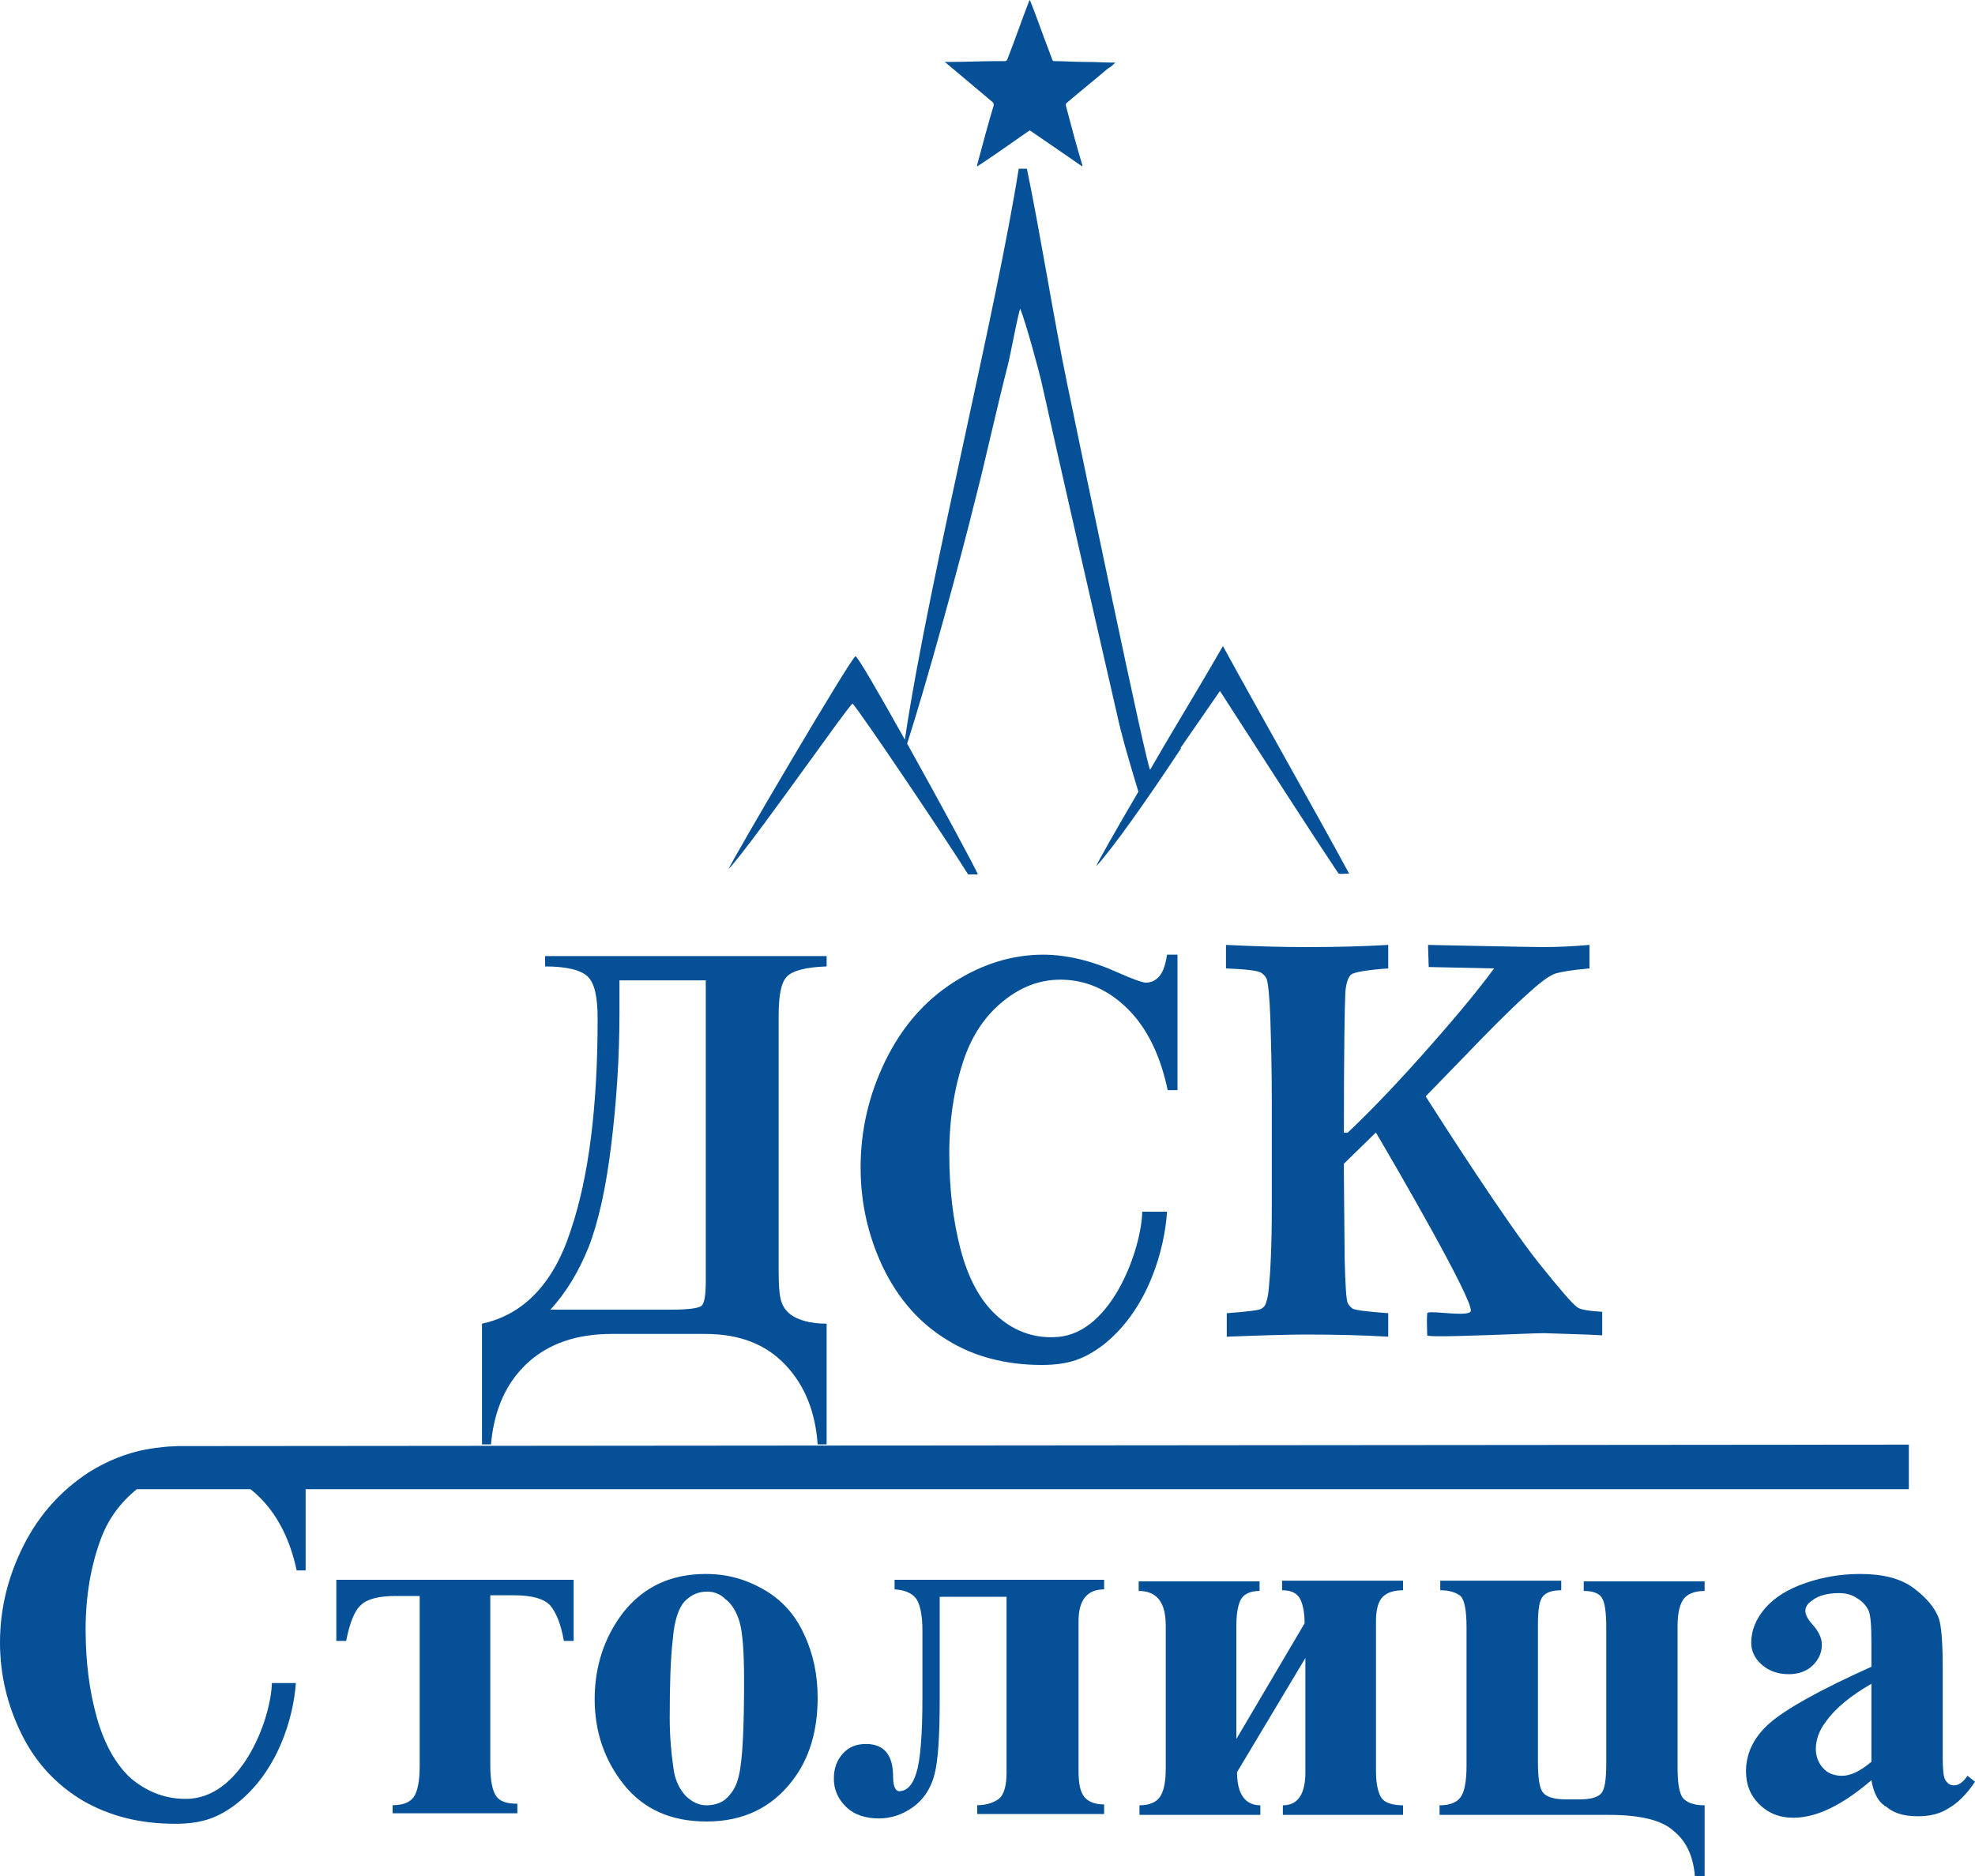 <svg width="20" height="19" viewBox="0 0 20 19" fill="none" xmlns="http://www.w3.org/2000/svg">
<path d="M9.568 0.627H9.629C9.709 0.627 9.787 0.625 9.865 0.623C9.943 0.621 10.021 0.619 10.101 0.619H10.177C10.188 0.619 10.191 0.615 10.195 0.61C10.196 0.608 10.198 0.606 10.2 0.604C10.238 0.507 10.274 0.408 10.31 0.31C10.346 0.211 10.382 0.112 10.42 0.015C10.42 0.015 10.42 0.007 10.428 0C10.428 0.007 10.435 0.015 10.435 0.015C10.482 0.133 10.525 0.252 10.569 0.372C10.598 0.448 10.626 0.526 10.656 0.604C10.664 0.619 10.664 0.619 10.679 0.619C10.727 0.619 10.776 0.621 10.825 0.623C10.876 0.625 10.929 0.627 10.983 0.627C11.032 0.627 11.082 0.628 11.131 0.63C11.181 0.632 11.23 0.634 11.279 0.634H11.295C11.272 0.656 11.249 0.679 11.219 0.694C11.15 0.753 11.08 0.811 11.009 0.869C10.939 0.927 10.869 0.985 10.8 1.044C10.793 1.052 10.793 1.059 10.793 1.067C10.846 1.268 10.899 1.47 10.96 1.671V1.686C10.777 1.559 10.603 1.44 10.428 1.32C10.363 1.364 10.299 1.409 10.234 1.455C10.123 1.532 10.011 1.611 9.895 1.686V1.671C9.949 1.47 10.002 1.268 10.063 1.067C10.063 1.052 10.063 1.052 10.055 1.037L9.576 0.634C9.576 0.634 9.568 0.634 9.568 0.627Z" fill="#055097"/>
<path d="M12.354 6.998L12.47 7.178C12.822 7.725 13.268 8.419 13.555 8.848C13.584 8.852 13.601 8.851 13.621 8.849C13.633 8.849 13.645 8.848 13.662 8.848C13.483 8.517 13.243 8.087 13.002 7.656C12.781 7.26 12.559 6.864 12.384 6.543C12.256 6.767 12.115 7.003 11.98 7.23C11.859 7.432 11.744 7.627 11.647 7.796C11.616 7.788 10.939 4.528 10.81 3.902C10.744 3.586 10.672 3.186 10.601 2.786C10.532 2.401 10.463 2.016 10.399 1.709H10.316C10.202 2.428 9.991 3.4 9.776 4.395C9.536 5.503 9.29 6.641 9.163 7.491C8.909 7.036 8.683 6.644 8.663 6.647C8.625 6.647 7.393 8.744 7.378 8.803C7.524 8.643 7.894 8.131 8.196 7.714C8.413 7.414 8.594 7.162 8.633 7.125C8.716 7.214 9.56 8.468 9.804 8.856H9.902C9.89 8.814 9.519 8.128 9.186 7.531C9.389 6.905 9.741 5.611 9.867 5.095C9.928 4.86 9.983 4.625 10.038 4.39C10.093 4.155 10.149 3.92 10.209 3.685C10.214 3.665 10.227 3.605 10.242 3.531C10.271 3.385 10.311 3.185 10.331 3.126C10.392 3.275 10.529 3.79 10.544 3.857C10.795 4.983 11.053 6.109 11.312 7.236C11.356 7.441 11.416 7.643 11.483 7.869C11.498 7.918 11.513 7.967 11.528 8.018C11.296 8.414 11.107 8.747 11.101 8.773C11.261 8.601 11.595 8.131 11.96 7.579L11.955 7.575L12.354 6.998Z" fill="#055097"/>
<path fill-rule="evenodd" clip-rule="evenodd" d="M8.371 9.683H5.52V9.788C5.74 9.788 5.885 9.825 5.953 9.892C6.022 9.959 6.052 10.101 6.052 10.317C6.052 11.213 5.961 11.929 5.778 12.466C5.604 13.003 5.299 13.316 4.881 13.406V14.629H4.972C5.003 14.271 5.132 13.995 5.345 13.801C5.558 13.607 5.839 13.51 6.197 13.51H7.14C7.489 13.51 7.755 13.614 7.953 13.823C8.151 14.032 8.257 14.301 8.28 14.629H8.371V13.406C8.242 13.406 8.136 13.383 8.06 13.346C7.984 13.309 7.938 13.256 7.915 13.189C7.892 13.13 7.885 13.018 7.885 12.854V10.295C7.885 10.086 7.908 9.952 7.968 9.892C8.022 9.832 8.159 9.795 8.371 9.788V9.683ZM6.273 9.929H7.147V12.98C7.147 13.122 7.132 13.204 7.102 13.227C7.071 13.249 6.972 13.264 6.805 13.264H5.573C5.733 13.092 5.862 12.876 5.961 12.63C6.06 12.376 6.136 12.033 6.189 11.6C6.242 11.168 6.273 10.72 6.273 10.258V9.929Z" fill="#055097"/>
<path d="M11.924 9.669V11.041H11.825C11.749 10.683 11.613 10.407 11.415 10.213C11.217 10.019 10.989 9.922 10.738 9.922C10.525 9.922 10.335 9.997 10.16 10.139C9.985 10.28 9.856 10.467 9.772 10.698C9.666 10.996 9.613 11.325 9.613 11.683C9.613 12.041 9.651 12.362 9.727 12.652C9.803 12.944 9.924 13.167 10.084 13.316C10.244 13.466 10.457 13.563 10.715 13.54C11.263 13.495 11.559 12.645 11.567 12.272H11.818C11.795 12.638 11.635 13.257 11.171 13.622C10.981 13.764 10.822 13.824 10.548 13.824C10.191 13.824 9.864 13.742 9.59 13.57C9.308 13.399 9.096 13.152 8.943 12.839C8.791 12.518 8.715 12.183 8.715 11.825C8.715 11.444 8.799 11.086 8.966 10.743C9.134 10.4 9.362 10.139 9.651 9.952C9.94 9.766 10.244 9.669 10.563 9.669C10.799 9.669 11.05 9.728 11.316 9.848C11.468 9.915 11.567 9.952 11.605 9.952C11.658 9.952 11.704 9.93 11.742 9.885C11.78 9.84 11.803 9.766 11.818 9.669H11.924Z" fill="#055097"/>
<path d="M3.976 18.283V18.365H5.239V18.268C5.132 18.268 5.064 18.245 5.026 18.193C4.988 18.141 4.965 18.037 4.965 17.88V16.157H5.208C5.391 16.157 5.513 16.194 5.573 16.261C5.634 16.336 5.68 16.448 5.71 16.619H5.809V16H3.406V16.619H3.505C3.543 16.433 3.589 16.313 3.657 16.254C3.718 16.194 3.84 16.164 4.007 16.164H4.25V17.887C4.25 18.044 4.227 18.148 4.189 18.201C4.151 18.253 4.083 18.283 3.976 18.283Z" fill="#055097"/>
<path fill-rule="evenodd" clip-rule="evenodd" d="M7.147 15.941C7.36 15.941 7.55 15.993 7.733 16.098C7.915 16.202 8.052 16.352 8.143 16.553C8.235 16.747 8.28 16.963 8.28 17.194C8.28 17.53 8.196 17.814 8.022 18.037C7.809 18.313 7.52 18.448 7.155 18.448C6.79 18.448 6.516 18.321 6.318 18.075C6.121 17.828 6.022 17.538 6.022 17.209C6.022 16.874 6.121 16.575 6.318 16.322C6.524 16.068 6.797 15.941 7.147 15.941ZM7.162 16.12C7.071 16.12 7.003 16.15 6.934 16.217C6.873 16.284 6.828 16.411 6.813 16.605C6.79 16.799 6.782 17.06 6.782 17.403C6.782 17.582 6.797 17.754 6.82 17.91C6.835 18.03 6.881 18.119 6.942 18.187C7.003 18.246 7.071 18.284 7.155 18.284C7.231 18.284 7.299 18.261 7.345 18.224C7.413 18.164 7.459 18.09 7.482 17.985C7.52 17.828 7.535 17.5 7.535 17.015C7.535 16.732 7.52 16.53 7.489 16.426C7.459 16.322 7.406 16.24 7.345 16.195C7.292 16.143 7.231 16.12 7.162 16.12Z" fill="#055097"/>
<path d="M9.896 18.283V18.372H11.181V18.275C11.082 18.275 11.014 18.245 10.976 18.193C10.938 18.141 10.922 18.059 10.922 17.939V16.418C10.922 16.209 11.006 16.097 11.181 16.097V16H9.059V16.097C9.166 16.104 9.234 16.134 9.28 16.194C9.318 16.254 9.341 16.358 9.341 16.515V17.201C9.341 17.581 9.318 17.835 9.28 17.954C9.242 18.081 9.181 18.141 9.105 18.141C9.067 18.141 9.044 18.089 9.044 17.992C9.044 17.775 8.953 17.663 8.77 17.663C8.672 17.663 8.596 17.693 8.535 17.76C8.474 17.828 8.444 17.91 8.444 18.014C8.444 18.119 8.482 18.215 8.565 18.297C8.649 18.38 8.763 18.417 8.9 18.417C9.021 18.417 9.135 18.38 9.242 18.305C9.348 18.23 9.424 18.119 9.462 17.977C9.5 17.835 9.516 17.581 9.516 17.208V16.172H10.193V17.954C10.193 18.096 10.162 18.186 10.109 18.223C10.056 18.26 9.98 18.283 9.896 18.283Z" fill="#055097"/>
<path d="M12.991 18.381V18.284C13.143 18.284 13.219 18.172 13.219 17.948V16.792L12.527 17.948C12.527 18.172 12.611 18.284 12.763 18.284V18.381H11.539V18.284C11.637 18.284 11.706 18.254 11.744 18.202C11.782 18.15 11.805 18.053 11.805 17.918V16.464C11.805 16.225 11.713 16.113 11.531 16.113V16.016H12.755V16.113C12.664 16.113 12.603 16.143 12.573 16.188C12.542 16.232 12.52 16.329 12.52 16.464V17.613L13.211 16.441C13.211 16.314 13.189 16.232 13.158 16.18C13.12 16.128 13.067 16.106 12.983 16.106V16.009H14.208V16.106C14.116 16.106 14.048 16.128 14.002 16.173C13.957 16.218 13.934 16.3 13.934 16.426V17.933C13.934 18.075 13.957 18.165 13.995 18.217C14.033 18.262 14.109 18.284 14.208 18.284V18.381H12.991Z" fill="#055097"/>
<path d="M17.262 19V18.284C17.148 18.284 17.079 18.254 17.041 18.209C17.003 18.157 16.988 18.053 16.988 17.896V16.464C16.988 16.337 17.011 16.247 17.049 16.195C17.087 16.143 17.163 16.113 17.262 16.113V16.016H16.038V16.113C16.129 16.113 16.19 16.135 16.22 16.18C16.251 16.225 16.266 16.329 16.266 16.486V17.859C16.266 18.023 16.251 18.127 16.213 18.165C16.182 18.202 16.106 18.224 16 18.224H15.863C15.741 18.224 15.665 18.202 15.627 18.157C15.589 18.112 15.574 18.008 15.574 17.844V16.456C15.574 16.3 15.589 16.203 15.627 16.165C15.658 16.128 15.718 16.106 15.81 16.106V16.009H14.585V16.106C14.677 16.106 14.745 16.128 14.791 16.165C14.829 16.203 14.851 16.307 14.851 16.479V17.881C14.851 18.045 14.829 18.15 14.791 18.202C14.753 18.254 14.684 18.284 14.578 18.284V18.381H16.289C16.608 18.381 16.828 18.433 16.95 18.545C17.079 18.649 17.148 18.806 17.163 19H17.262Z" fill="#055097"/>
<path fill-rule="evenodd" clip-rule="evenodd" d="M18.951 18.03C18.654 18.284 18.395 18.41 18.16 18.41C18.023 18.41 17.909 18.366 17.818 18.276C17.726 18.187 17.681 18.075 17.681 17.94C17.681 17.761 17.757 17.597 17.916 17.456C18.076 17.314 18.418 17.12 18.951 16.881V16.642C18.951 16.463 18.943 16.352 18.92 16.307C18.897 16.262 18.859 16.217 18.806 16.187C18.753 16.15 18.692 16.135 18.624 16.135C18.51 16.135 18.418 16.157 18.35 16.21C18.304 16.24 18.282 16.277 18.282 16.314C18.282 16.352 18.304 16.396 18.35 16.448C18.418 16.523 18.449 16.59 18.449 16.657C18.449 16.739 18.418 16.806 18.358 16.866C18.297 16.926 18.213 16.956 18.114 16.956C18.008 16.956 17.916 16.926 17.84 16.859C17.764 16.792 17.734 16.717 17.734 16.635C17.734 16.516 17.78 16.396 17.878 16.284C17.977 16.172 18.114 16.09 18.289 16.031C18.464 15.971 18.646 15.941 18.837 15.941C19.065 15.941 19.247 15.986 19.377 16.083C19.506 16.18 19.597 16.284 19.635 16.396C19.658 16.463 19.673 16.628 19.673 16.881V17.799C19.673 17.903 19.681 17.978 19.688 18C19.696 18.03 19.711 18.045 19.726 18.06C19.741 18.075 19.764 18.082 19.787 18.082C19.833 18.082 19.878 18.052 19.924 17.985L20 18.045C19.916 18.172 19.825 18.261 19.734 18.313C19.643 18.373 19.536 18.395 19.422 18.395C19.285 18.395 19.179 18.366 19.103 18.299C19.019 18.254 18.973 18.157 18.951 18.03ZM18.951 17.843V17.053C18.745 17.172 18.586 17.299 18.487 17.441C18.418 17.53 18.388 17.627 18.388 17.717C18.388 17.791 18.418 17.866 18.472 17.918C18.517 17.963 18.578 17.985 18.654 17.985C18.738 17.985 18.837 17.94 18.951 17.843Z" fill="#055097"/>
<path d="M13.609 11.786C13.609 11.818 13.609 11.858 13.609 11.905L13.617 12.763C13.624 13.016 13.632 13.158 13.647 13.195C13.662 13.225 13.678 13.24 13.7 13.255C13.731 13.27 13.852 13.285 14.058 13.3V13.538C13.807 13.523 13.525 13.516 13.221 13.516C13.069 13.516 12.803 13.523 12.423 13.538V13.3C12.628 13.285 12.75 13.27 12.773 13.255C12.788 13.247 12.803 13.232 12.811 13.218C12.826 13.188 12.841 13.136 12.849 13.046C12.864 12.897 12.879 12.628 12.879 12.225V11.159C12.879 10.816 12.871 10.54 12.864 10.308C12.856 10.085 12.841 9.95 12.826 9.913C12.811 9.883 12.796 9.868 12.773 9.853C12.742 9.831 12.621 9.816 12.415 9.808V9.57C12.719 9.585 12.993 9.592 13.236 9.592C13.525 9.592 13.799 9.585 14.058 9.57V9.808C13.845 9.823 13.716 9.846 13.685 9.868C13.655 9.891 13.632 9.95 13.624 10.047C13.617 10.167 13.609 10.644 13.609 11.472H13.647C13.814 11.315 14.065 11.062 14.385 10.704C14.704 10.346 14.955 10.047 15.13 9.808L14.468 9.794L14.461 9.57C14.461 9.57 15.502 9.592 15.632 9.592C15.769 9.592 15.921 9.585 16.096 9.57V9.808L15.951 9.823C15.837 9.838 15.761 9.853 15.731 9.868C15.662 9.898 15.571 9.973 15.457 10.077C15.282 10.234 15.069 10.45 14.811 10.719L14.437 11.104C14.611 11.377 15.252 12.376 15.578 12.786C15.799 13.062 15.928 13.211 15.974 13.241C16.004 13.263 16.088 13.278 16.225 13.286V13.524L16.088 13.517L15.632 13.502C15.594 13.502 15.48 13.506 15.336 13.512C14.983 13.525 14.453 13.546 14.453 13.524C14.453 13.496 14.452 13.471 14.451 13.446C14.45 13.399 14.448 13.354 14.453 13.301C14.453 13.285 14.53 13.29 14.62 13.297C14.741 13.306 14.885 13.317 14.894 13.278C14.921 13.167 14.128 11.8 13.933 11.47L13.609 11.786Z" fill="#055097"/>
<path d="M19.33 15.082H3.095V15.905H3.004C2.935 15.577 2.798 15.323 2.608 15.144C2.585 15.122 2.56 15.101 2.536 15.082H1.386C1.221 15.215 1.094 15.385 1.019 15.592C0.92 15.86 0.867 16.166 0.867 16.502C0.867 16.83 0.905 17.128 0.981 17.397C1.057 17.665 1.171 17.867 1.323 18.009C1.483 18.143 1.681 18.232 1.931 18.217C2.464 18.173 2.745 17.397 2.753 17.046H2.996C2.973 17.382 2.821 17.949 2.373 18.285C2.19 18.419 2.03 18.471 1.772 18.471C1.422 18.471 1.118 18.396 0.844 18.24C0.578 18.083 0.365 17.859 0.221 17.568C0.076 17.277 0 16.964 0 16.636C0 16.285 0.084 15.957 0.243 15.644C0.403 15.331 0.624 15.092 0.897 14.913C1.123 14.771 1.364 14.685 1.617 14.66C1.674 14.652 1.731 14.648 1.8 14.646L19.33 14.631V15.082Z" fill="#055097"/>
</svg>
